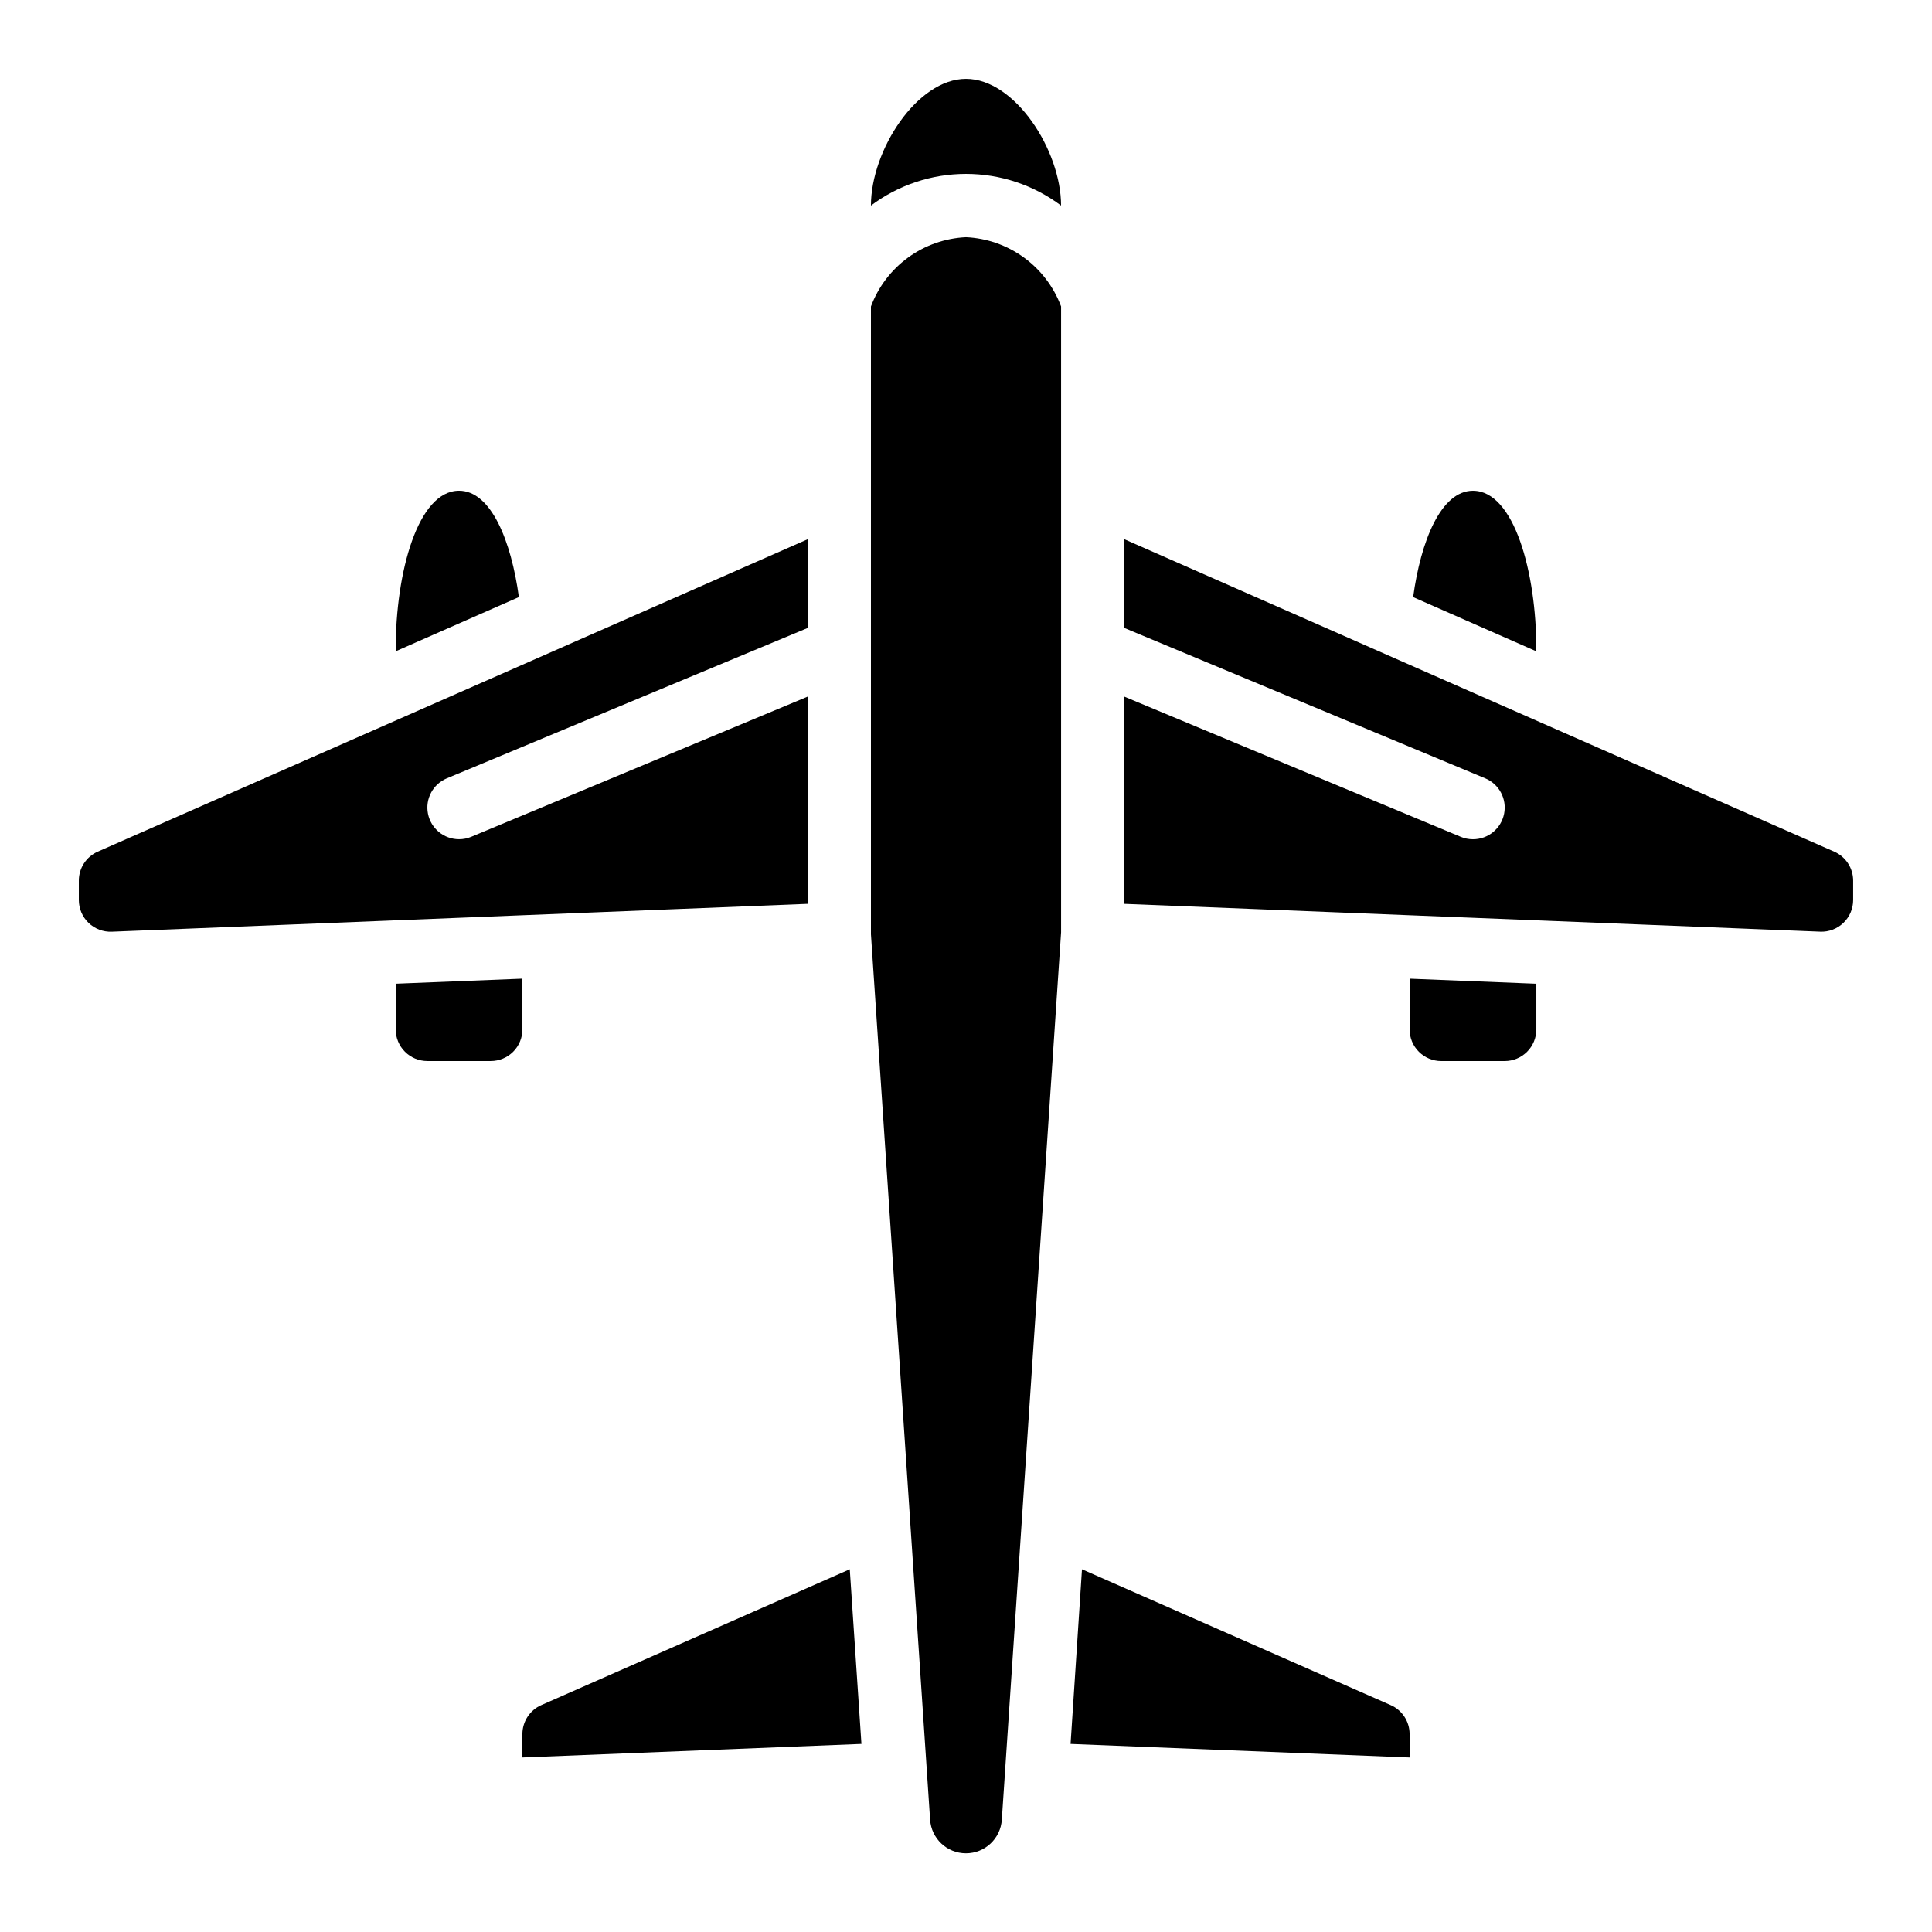 <?xml version="1.0" encoding="UTF-8"?>
<!-- Uploaded to: ICON Repo, www.iconrepo.com, Generator: ICON Repo Mixer Tools -->
<svg fill="#000000" width="800px" height="800px" version="1.1" viewBox="144 144 512 512" xmlns="http://www.w3.org/2000/svg">
 <g>
  <path d="m630.07 369.69-124.35-54.723-0.125-0.059-63.613-27.996v23.512l95.598 39.836v-0.004c3.703 1.535 5.809 5.477 5.019 9.406-0.785 3.934-4.242 6.762-8.254 6.75-1.109 0.004-2.211-0.215-3.234-0.645l-89.129-37.141v54.906l184.39 7.371-0.004 0.004c2.285 0.09 4.508-0.754 6.156-2.34 1.648-1.582 2.582-3.773 2.578-6.059v-5.148c-0.008-3.328-1.984-6.34-5.039-7.672z"/>
  <path d="m358.02 328.62-89.133 37.141c-1.023 0.43-2.125 0.648-3.234 0.645-4 0-7.449-2.824-8.234-6.746-0.785-3.926 1.309-7.859 5.004-9.398l95.598-39.836v-23.512l-63.641 27.996-0.125 0.059-50.516 22.227-73.809 32.488c-3.055 1.332-5.035 4.348-5.039 7.68v5.148c0 2.285 0.93 4.477 2.578 6.059 1.648 1.586 3.871 2.43 6.156 2.34l184.39-7.383z"/>
  <path d="m542.75 425.19c2.227 0 4.359-0.883 5.938-2.457 1.574-1.574 2.457-3.711 2.457-5.938v-12.094l-33.586-1.344v13.438c0 2.227 0.883 4.363 2.457 5.938 1.578 1.574 3.711 2.457 5.938 2.457z"/>
  <path d="m374.81 316.03v75.57l10.402 155.6v0.059l5.273 78.93c0.301 5.031 4.465 8.957 9.504 8.957 5.043 0 9.207-3.926 9.508-8.957l15.703-235.11v-165.86c-1.941-5.191-5.363-9.699-9.844-12.965-4.481-3.262-9.82-5.137-15.355-5.391-5.539 0.254-10.879 2.129-15.355 5.394-4.481 3.266-7.902 7.777-9.836 12.969z"/>
  <path d="m512.52 595.86-81.785-35.988-3.023 46.289 89.848 3.594v-6.215 0.004c-0.004-3.336-1.984-6.352-5.039-7.684z"/>
  <path d="m425.19 198.48c0-14.66-12.227-33.586-25.191-33.586s-25.191 18.918-25.191 33.586h0.004c7.266-5.453 16.105-8.398 25.191-8.398 9.082 0 17.922 2.945 25.188 8.398z"/>
  <path d="m534.35 274.05c-8.496 0-13.84 13.375-15.852 28.188l32.645 14.367v-0.57c0-20.355-5.879-41.984-16.793-41.984z"/>
  <path d="m287.48 595.86c-3.055 1.332-5.031 4.348-5.039 7.684v6.207l89.848-3.594-3.09-46.285z"/>
  <path d="m248.86 416.79c0 2.227 0.887 4.363 2.461 5.938 1.574 1.574 3.711 2.457 5.938 2.457h16.793c2.227 0 4.363-0.883 5.938-2.457s2.457-3.711 2.457-5.938v-13.438l-33.586 1.344z"/>
  <path d="m248.86 316.03v0.57l32.648-14.367c-2.016-14.812-7.356-28.188-15.855-28.188-10.914 0-16.793 21.629-16.793 41.984z"/>
 </g>
</svg>
